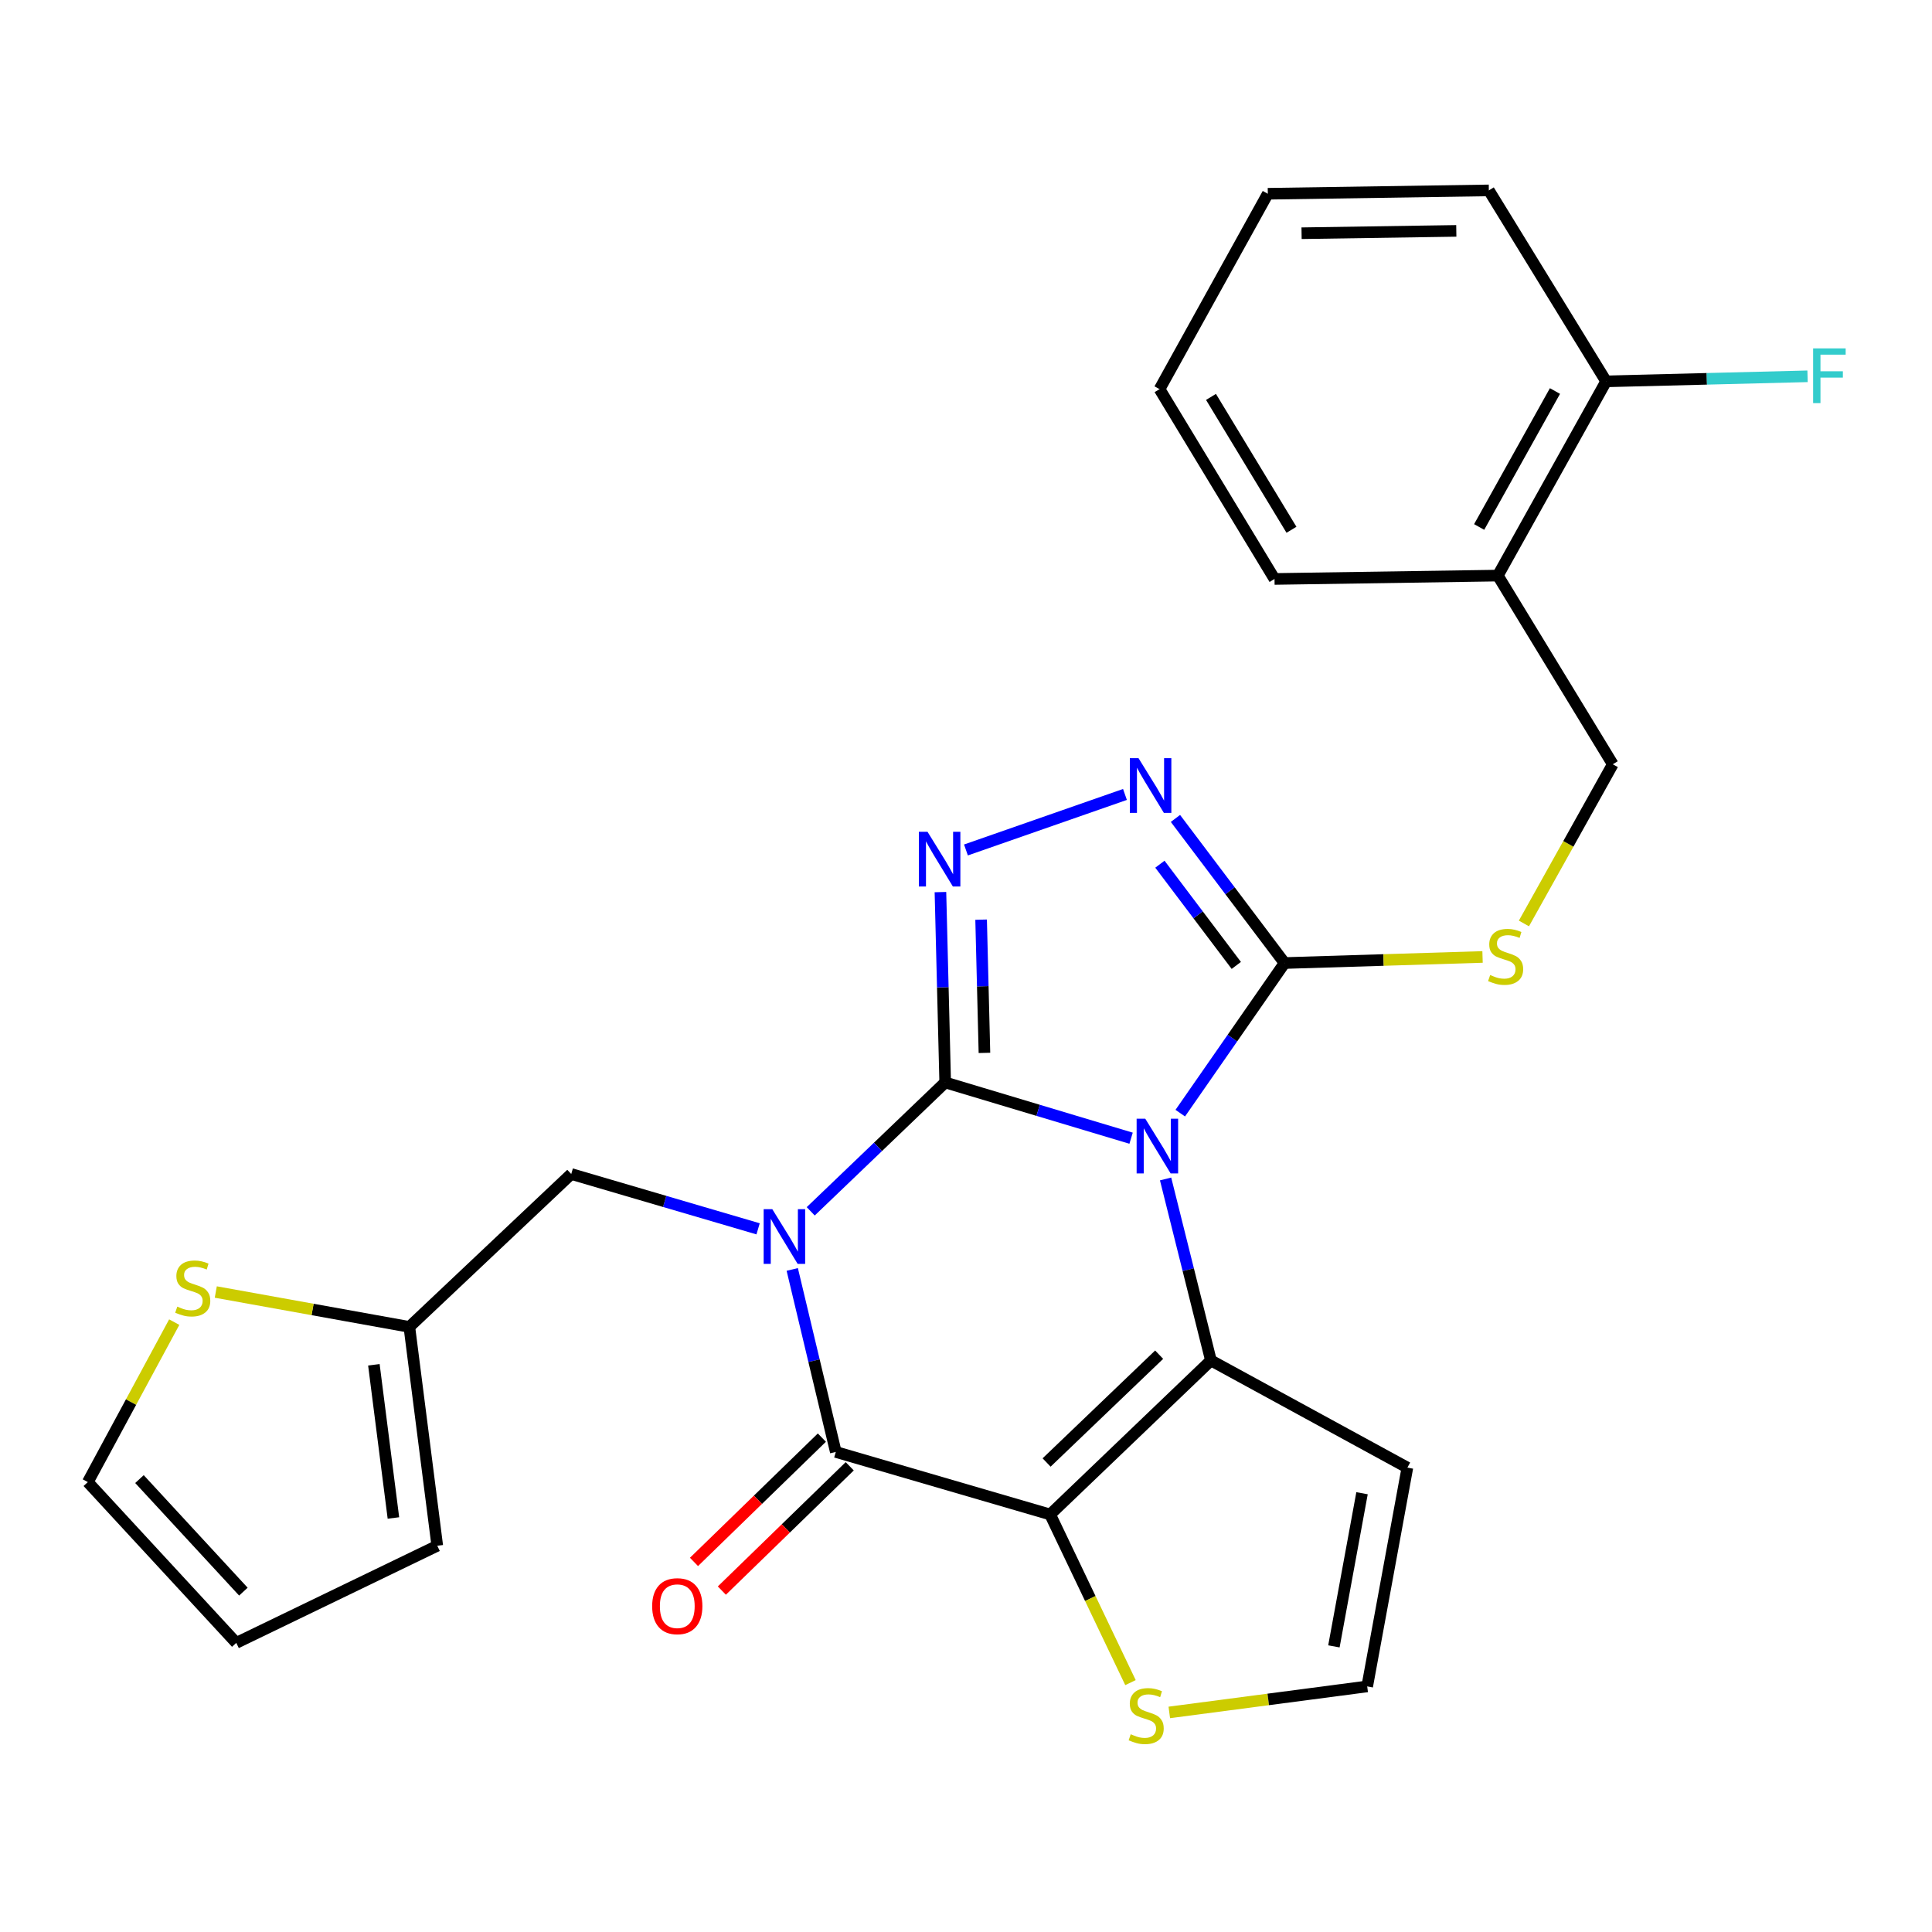 <?xml version='1.0' encoding='iso-8859-1'?>
<svg version='1.1' baseProfile='full'
              xmlns='http://www.w3.org/2000/svg'
                      xmlns:rdkit='http://www.rdkit.org/xml'
                      xmlns:xlink='http://www.w3.org/1999/xlink'
                  xml:space='preserve'
width='1000px' height='1000px' viewBox='0 0 1000 1000'>
<!-- END OF HEADER -->
<rect style='opacity:1.0;fill:#FFFFFF;stroke:none' width='1000' height='1000' x='0' y='0'> </rect>
<path class='bond-0' d='M 489.229,560.273 L 537.339,574.701' style='fill:none;fill-rule:evenodd;stroke:#000000;stroke-width:6px;stroke-linecap:butt;stroke-linejoin:miter;stroke-opacity:1' />
<path class='bond-0' d='M 537.339,574.701 L 585.448,589.129' style='fill:none;fill-rule:evenodd;stroke:#0000FF;stroke-width:6px;stroke-linecap:butt;stroke-linejoin:miter;stroke-opacity:1' />
<path class='bond-1' d='M 489.229,560.273 L 454.429,593.626' style='fill:none;fill-rule:evenodd;stroke:#000000;stroke-width:6px;stroke-linecap:butt;stroke-linejoin:miter;stroke-opacity:1' />
<path class='bond-1' d='M 454.429,593.626 L 419.628,626.98' style='fill:none;fill-rule:evenodd;stroke:#0000FF;stroke-width:6px;stroke-linecap:butt;stroke-linejoin:miter;stroke-opacity:1' />
<path class='bond-5' d='M 489.229,560.273 L 487.999,511.011' style='fill:none;fill-rule:evenodd;stroke:#000000;stroke-width:6px;stroke-linecap:butt;stroke-linejoin:miter;stroke-opacity:1' />
<path class='bond-5' d='M 487.999,511.011 L 486.769,461.749' style='fill:none;fill-rule:evenodd;stroke:#0000FF;stroke-width:6px;stroke-linecap:butt;stroke-linejoin:miter;stroke-opacity:1' />
<path class='bond-5' d='M 509.547,544.978 L 508.686,510.494' style='fill:none;fill-rule:evenodd;stroke:#000000;stroke-width:6px;stroke-linecap:butt;stroke-linejoin:miter;stroke-opacity:1' />
<path class='bond-5' d='M 508.686,510.494 L 507.825,476.011' style='fill:none;fill-rule:evenodd;stroke:#0000FF;stroke-width:6px;stroke-linecap:butt;stroke-linejoin:miter;stroke-opacity:1' />
<path class='bond-3' d='M 603.306,610.229 L 615.04,657.196' style='fill:none;fill-rule:evenodd;stroke:#0000FF;stroke-width:6px;stroke-linecap:butt;stroke-linejoin:miter;stroke-opacity:1' />
<path class='bond-3' d='M 615.04,657.196 L 626.773,704.162' style='fill:none;fill-rule:evenodd;stroke:#000000;stroke-width:6px;stroke-linecap:butt;stroke-linejoin:miter;stroke-opacity:1' />
<path class='bond-6' d='M 610.9,576.166 L 637.897,537.317' style='fill:none;fill-rule:evenodd;stroke:#0000FF;stroke-width:6px;stroke-linecap:butt;stroke-linejoin:miter;stroke-opacity:1' />
<path class='bond-6' d='M 637.897,537.317 L 664.895,498.468' style='fill:none;fill-rule:evenodd;stroke:#000000;stroke-width:6px;stroke-linecap:butt;stroke-linejoin:miter;stroke-opacity:1' />
<path class='bond-4' d='M 410.069,657.061 L 421.339,704.294' style='fill:none;fill-rule:evenodd;stroke:#0000FF;stroke-width:6px;stroke-linecap:butt;stroke-linejoin:miter;stroke-opacity:1' />
<path class='bond-4' d='M 421.339,704.294 L 432.609,751.528' style='fill:none;fill-rule:evenodd;stroke:#000000;stroke-width:6px;stroke-linecap:butt;stroke-linejoin:miter;stroke-opacity:1' />
<path class='bond-9' d='M 392.392,636.04 L 344.033,621.851' style='fill:none;fill-rule:evenodd;stroke:#0000FF;stroke-width:6px;stroke-linecap:butt;stroke-linejoin:miter;stroke-opacity:1' />
<path class='bond-9' d='M 344.033,621.851 L 295.675,607.661' style='fill:none;fill-rule:evenodd;stroke:#000000;stroke-width:6px;stroke-linecap:butt;stroke-linejoin:miter;stroke-opacity:1' />
<path class='bond-2' d='M 543.55,783.89 L 432.609,751.528' style='fill:none;fill-rule:evenodd;stroke:#000000;stroke-width:6px;stroke-linecap:butt;stroke-linejoin:miter;stroke-opacity:1' />
<path class='bond-8' d='M 543.55,783.89 L 564.343,827.405' style='fill:none;fill-rule:evenodd;stroke:#000000;stroke-width:6px;stroke-linecap:butt;stroke-linejoin:miter;stroke-opacity:1' />
<path class='bond-8' d='M 564.343,827.405 L 585.136,870.919' style='fill:none;fill-rule:evenodd;stroke:#CCCC00;stroke-width:6px;stroke-linecap:butt;stroke-linejoin:miter;stroke-opacity:1' />
<path class='bond-28' d='M 543.55,783.89 L 626.773,704.162' style='fill:none;fill-rule:evenodd;stroke:#000000;stroke-width:6px;stroke-linecap:butt;stroke-linejoin:miter;stroke-opacity:1' />
<path class='bond-28' d='M 541.718,756.988 L 599.974,701.178' style='fill:none;fill-rule:evenodd;stroke:#000000;stroke-width:6px;stroke-linecap:butt;stroke-linejoin:miter;stroke-opacity:1' />
<path class='bond-10' d='M 626.773,704.162 L 728.459,759.644' style='fill:none;fill-rule:evenodd;stroke:#000000;stroke-width:6px;stroke-linecap:butt;stroke-linejoin:miter;stroke-opacity:1' />
<path class='bond-15' d='M 425.398,744.108 L 392.303,776.276' style='fill:none;fill-rule:evenodd;stroke:#000000;stroke-width:6px;stroke-linecap:butt;stroke-linejoin:miter;stroke-opacity:1' />
<path class='bond-15' d='M 392.303,776.276 L 359.208,808.443' style='fill:none;fill-rule:evenodd;stroke:#FF0000;stroke-width:6px;stroke-linecap:butt;stroke-linejoin:miter;stroke-opacity:1' />
<path class='bond-15' d='M 439.821,758.947 L 406.726,791.115' style='fill:none;fill-rule:evenodd;stroke:#000000;stroke-width:6px;stroke-linecap:butt;stroke-linejoin:miter;stroke-opacity:1' />
<path class='bond-15' d='M 406.726,791.115 L 373.631,823.282' style='fill:none;fill-rule:evenodd;stroke:#FF0000;stroke-width:6px;stroke-linecap:butt;stroke-linejoin:miter;stroke-opacity:1' />
<path class='bond-7' d='M 499.975,439.94 L 582.278,411.209' style='fill:none;fill-rule:evenodd;stroke:#0000FF;stroke-width:6px;stroke-linecap:butt;stroke-linejoin:miter;stroke-opacity:1' />
<path class='bond-11' d='M 664.895,498.468 L 716.13,496.892' style='fill:none;fill-rule:evenodd;stroke:#000000;stroke-width:6px;stroke-linecap:butt;stroke-linejoin:miter;stroke-opacity:1' />
<path class='bond-11' d='M 716.13,496.892 L 767.366,495.317' style='fill:none;fill-rule:evenodd;stroke:#CCCC00;stroke-width:6px;stroke-linecap:butt;stroke-linejoin:miter;stroke-opacity:1' />
<path class='bond-27' d='M 664.895,498.468 L 636.651,461.041' style='fill:none;fill-rule:evenodd;stroke:#000000;stroke-width:6px;stroke-linecap:butt;stroke-linejoin:miter;stroke-opacity:1' />
<path class='bond-27' d='M 636.651,461.041 L 608.406,423.615' style='fill:none;fill-rule:evenodd;stroke:#0000FF;stroke-width:6px;stroke-linecap:butt;stroke-linejoin:miter;stroke-opacity:1' />
<path class='bond-27' d='M 639.904,499.705 L 620.133,473.507' style='fill:none;fill-rule:evenodd;stroke:#000000;stroke-width:6px;stroke-linecap:butt;stroke-linejoin:miter;stroke-opacity:1' />
<path class='bond-27' d='M 620.133,473.507 L 600.362,447.308' style='fill:none;fill-rule:evenodd;stroke:#0000FF;stroke-width:6px;stroke-linecap:butt;stroke-linejoin:miter;stroke-opacity:1' />
<path class='bond-29' d='M 605.225,886.349 L 656.443,879.617' style='fill:none;fill-rule:evenodd;stroke:#CCCC00;stroke-width:6px;stroke-linecap:butt;stroke-linejoin:miter;stroke-opacity:1' />
<path class='bond-29' d='M 656.443,879.617 L 707.662,872.884' style='fill:none;fill-rule:evenodd;stroke:#000000;stroke-width:6px;stroke-linecap:butt;stroke-linejoin:miter;stroke-opacity:1' />
<path class='bond-12' d='M 295.675,607.661 L 211.877,686.803' style='fill:none;fill-rule:evenodd;stroke:#000000;stroke-width:6px;stroke-linecap:butt;stroke-linejoin:miter;stroke-opacity:1' />
<path class='bond-13' d='M 728.459,759.644 L 707.662,872.884' style='fill:none;fill-rule:evenodd;stroke:#000000;stroke-width:6px;stroke-linecap:butt;stroke-linejoin:miter;stroke-opacity:1' />
<path class='bond-13' d='M 704.986,772.892 L 690.428,852.16' style='fill:none;fill-rule:evenodd;stroke:#000000;stroke-width:6px;stroke-linecap:butt;stroke-linejoin:miter;stroke-opacity:1' />
<path class='bond-17' d='M 788.778,477.985 L 811.778,436.785' style='fill:none;fill-rule:evenodd;stroke:#CCCC00;stroke-width:6px;stroke-linecap:butt;stroke-linejoin:miter;stroke-opacity:1' />
<path class='bond-17' d='M 811.778,436.785 L 834.778,395.586' style='fill:none;fill-rule:evenodd;stroke:#000000;stroke-width:6px;stroke-linecap:butt;stroke-linejoin:miter;stroke-opacity:1' />
<path class='bond-14' d='M 211.877,686.803 L 161.785,677.772' style='fill:none;fill-rule:evenodd;stroke:#000000;stroke-width:6px;stroke-linecap:butt;stroke-linejoin:miter;stroke-opacity:1' />
<path class='bond-14' d='M 161.785,677.772 L 111.692,668.742' style='fill:none;fill-rule:evenodd;stroke:#CCCC00;stroke-width:6px;stroke-linecap:butt;stroke-linejoin:miter;stroke-opacity:1' />
<path class='bond-19' d='M 211.877,686.803 L 226.328,800.077' style='fill:none;fill-rule:evenodd;stroke:#000000;stroke-width:6px;stroke-linecap:butt;stroke-linejoin:miter;stroke-opacity:1' />
<path class='bond-19' d='M 193.518,706.413 L 203.633,785.705' style='fill:none;fill-rule:evenodd;stroke:#000000;stroke-width:6px;stroke-linecap:butt;stroke-linejoin:miter;stroke-opacity:1' />
<path class='bond-18' d='M 90.183,684.329 L 67.819,725.728' style='fill:none;fill-rule:evenodd;stroke:#CCCC00;stroke-width:6px;stroke-linecap:butt;stroke-linejoin:miter;stroke-opacity:1' />
<path class='bond-18' d='M 67.819,725.728 L 45.455,767.128' style='fill:none;fill-rule:evenodd;stroke:#000000;stroke-width:6px;stroke-linecap:butt;stroke-linejoin:miter;stroke-opacity:1' />
<path class='bond-16' d='M 775.272,297.924 L 834.778,395.586' style='fill:none;fill-rule:evenodd;stroke:#000000;stroke-width:6px;stroke-linecap:butt;stroke-linejoin:miter;stroke-opacity:1' />
<path class='bond-20' d='M 775.272,297.924 L 831.329,197.387' style='fill:none;fill-rule:evenodd;stroke:#000000;stroke-width:6px;stroke-linecap:butt;stroke-linejoin:miter;stroke-opacity:1' />
<path class='bond-20' d='M 765.607,272.766 L 804.847,202.39' style='fill:none;fill-rule:evenodd;stroke:#000000;stroke-width:6px;stroke-linecap:butt;stroke-linejoin:miter;stroke-opacity:1' />
<path class='bond-23' d='M 775.272,297.924 L 659.687,299.671' style='fill:none;fill-rule:evenodd;stroke:#000000;stroke-width:6px;stroke-linecap:butt;stroke-linejoin:miter;stroke-opacity:1' />
<path class='bond-30' d='M 45.455,767.128 L 122.297,850.351' style='fill:none;fill-rule:evenodd;stroke:#000000;stroke-width:6px;stroke-linecap:butt;stroke-linejoin:miter;stroke-opacity:1' />
<path class='bond-30' d='M 72.185,765.574 L 125.974,823.83' style='fill:none;fill-rule:evenodd;stroke:#000000;stroke-width:6px;stroke-linecap:butt;stroke-linejoin:miter;stroke-opacity:1' />
<path class='bond-21' d='M 226.328,800.077 L 122.297,850.351' style='fill:none;fill-rule:evenodd;stroke:#000000;stroke-width:6px;stroke-linecap:butt;stroke-linejoin:miter;stroke-opacity:1' />
<path class='bond-22' d='M 831.329,197.387 L 883.455,196.08' style='fill:none;fill-rule:evenodd;stroke:#000000;stroke-width:6px;stroke-linecap:butt;stroke-linejoin:miter;stroke-opacity:1' />
<path class='bond-22' d='M 883.455,196.08 L 935.581,194.774' style='fill:none;fill-rule:evenodd;stroke:#33CCCC;stroke-width:6px;stroke-linecap:butt;stroke-linejoin:miter;stroke-opacity:1' />
<path class='bond-24' d='M 831.329,197.387 L 770.628,98.552' style='fill:none;fill-rule:evenodd;stroke:#000000;stroke-width:6px;stroke-linecap:butt;stroke-linejoin:miter;stroke-opacity:1' />
<path class='bond-25' d='M 659.687,299.671 L 600.181,201.422' style='fill:none;fill-rule:evenodd;stroke:#000000;stroke-width:6px;stroke-linecap:butt;stroke-linejoin:miter;stroke-opacity:1' />
<path class='bond-25' d='M 668.461,274.213 L 626.808,205.439' style='fill:none;fill-rule:evenodd;stroke:#000000;stroke-width:6px;stroke-linecap:butt;stroke-linejoin:miter;stroke-opacity:1' />
<path class='bond-31' d='M 770.628,98.552 L 656.215,100.288' style='fill:none;fill-rule:evenodd;stroke:#000000;stroke-width:6px;stroke-linecap:butt;stroke-linejoin:miter;stroke-opacity:1' />
<path class='bond-31' d='M 753.78,119.504 L 673.691,120.719' style='fill:none;fill-rule:evenodd;stroke:#000000;stroke-width:6px;stroke-linecap:butt;stroke-linejoin:miter;stroke-opacity:1' />
<path class='bond-26' d='M 600.181,201.422 L 656.215,100.288' style='fill:none;fill-rule:evenodd;stroke:#000000;stroke-width:6px;stroke-linecap:butt;stroke-linejoin:miter;stroke-opacity:1' />
<path  class='atom-1' d='M 592.795 579.05
L 602.075 594.05
Q 602.995 595.53, 604.475 598.21
Q 605.955 600.89, 606.035 601.05
L 606.035 579.05
L 609.795 579.05
L 609.795 607.37
L 605.915 607.37
L 595.955 590.97
Q 594.795 589.05, 593.555 586.85
Q 592.355 584.65, 591.995 583.97
L 591.995 607.37
L 588.315 607.37
L 588.315 579.05
L 592.795 579.05
' fill='#0000FF'/>
<path  class='atom-2' d='M 399.746 625.875
L 409.026 640.875
Q 409.946 642.355, 411.426 645.035
Q 412.906 647.715, 412.986 647.875
L 412.986 625.875
L 416.746 625.875
L 416.746 654.195
L 412.866 654.195
L 402.906 637.795
Q 401.746 635.875, 400.506 633.675
Q 399.306 631.475, 398.946 630.795
L 398.946 654.195
L 395.266 654.195
L 395.266 625.875
L 399.746 625.875
' fill='#0000FF'/>
<path  class='atom-6' d='M 480.084 430.539
L 489.364 445.539
Q 490.284 447.019, 491.764 449.699
Q 493.244 452.379, 493.324 452.539
L 493.324 430.539
L 497.084 430.539
L 497.084 458.859
L 493.204 458.859
L 483.244 442.459
Q 482.084 440.539, 480.844 438.339
Q 479.644 436.139, 479.284 435.459
L 479.284 458.859
L 475.604 458.859
L 475.604 430.539
L 480.084 430.539
' fill='#0000FF'/>
<path  class='atom-8' d='M 589.288 392.417
L 598.568 407.417
Q 599.488 408.897, 600.968 411.577
Q 602.448 414.257, 602.528 414.417
L 602.528 392.417
L 606.288 392.417
L 606.288 420.737
L 602.408 420.737
L 592.448 404.337
Q 591.288 402.417, 590.048 400.217
Q 588.848 398.017, 588.488 397.337
L 588.488 420.737
L 584.808 420.737
L 584.808 392.417
L 589.288 392.417
' fill='#0000FF'/>
<path  class='atom-9' d='M 585.261 897.642
Q 585.581 897.762, 586.901 898.322
Q 588.221 898.882, 589.661 899.242
Q 591.141 899.562, 592.581 899.562
Q 595.261 899.562, 596.821 898.282
Q 598.381 896.962, 598.381 894.682
Q 598.381 893.122, 597.581 892.162
Q 596.821 891.202, 595.621 890.682
Q 594.421 890.162, 592.421 889.562
Q 589.901 888.802, 588.381 888.082
Q 586.901 887.362, 585.821 885.842
Q 584.781 884.322, 584.781 881.762
Q 584.781 878.202, 587.181 876.002
Q 589.621 873.802, 594.421 873.802
Q 597.701 873.802, 601.421 875.362
L 600.501 878.442
Q 597.101 877.042, 594.541 877.042
Q 591.781 877.042, 590.261 878.202
Q 588.741 879.322, 588.781 881.282
Q 588.781 882.802, 589.541 883.722
Q 590.341 884.642, 591.461 885.162
Q 592.621 885.682, 594.541 886.282
Q 597.101 887.082, 598.621 887.882
Q 600.141 888.682, 601.221 890.322
Q 602.341 891.922, 602.341 894.682
Q 602.341 898.602, 599.701 900.722
Q 597.101 902.802, 592.741 902.802
Q 590.221 902.802, 588.301 902.242
Q 586.421 901.722, 584.181 900.802
L 585.261 897.642
' fill='#CCCC00'/>
<path  class='atom-12' d='M 771.308 504.67
Q 771.628 504.79, 772.948 505.35
Q 774.268 505.91, 775.708 506.27
Q 777.188 506.59, 778.628 506.59
Q 781.308 506.59, 782.868 505.31
Q 784.428 503.99, 784.428 501.71
Q 784.428 500.15, 783.628 499.19
Q 782.868 498.23, 781.668 497.71
Q 780.468 497.19, 778.468 496.59
Q 775.948 495.83, 774.428 495.11
Q 772.948 494.39, 771.868 492.87
Q 770.828 491.35, 770.828 488.79
Q 770.828 485.23, 773.228 483.03
Q 775.668 480.83, 780.468 480.83
Q 783.748 480.83, 787.468 482.39
L 786.548 485.47
Q 783.148 484.07, 780.588 484.07
Q 777.828 484.07, 776.308 485.23
Q 774.788 486.35, 774.828 488.31
Q 774.828 489.83, 775.588 490.75
Q 776.388 491.67, 777.508 492.19
Q 778.668 492.71, 780.588 493.31
Q 783.148 494.11, 784.668 494.91
Q 786.188 495.71, 787.268 497.35
Q 788.388 498.95, 788.388 501.71
Q 788.388 505.63, 785.748 507.75
Q 783.148 509.83, 778.788 509.83
Q 776.268 509.83, 774.348 509.27
Q 772.468 508.75, 770.228 507.83
L 771.308 504.67
' fill='#CCCC00'/>
<path  class='atom-15' d='M 91.764 676.312
Q 92.084 676.432, 93.404 676.992
Q 94.724 677.552, 96.164 677.912
Q 97.644 678.232, 99.084 678.232
Q 101.764 678.232, 103.324 676.952
Q 104.884 675.632, 104.884 673.352
Q 104.884 671.792, 104.084 670.832
Q 103.324 669.872, 102.124 669.352
Q 100.924 668.832, 98.924 668.232
Q 96.404 667.472, 94.884 666.752
Q 93.404 666.032, 92.324 664.512
Q 91.284 662.992, 91.284 660.432
Q 91.284 656.872, 93.684 654.672
Q 96.124 652.472, 100.924 652.472
Q 104.204 652.472, 107.924 654.032
L 107.004 657.112
Q 103.604 655.712, 101.044 655.712
Q 98.284 655.712, 96.764 656.872
Q 95.244 657.992, 95.284 659.952
Q 95.284 661.472, 96.044 662.392
Q 96.844 663.312, 97.964 663.832
Q 99.124 664.352, 101.044 664.952
Q 103.604 665.752, 105.124 666.552
Q 106.644 667.352, 107.724 668.992
Q 108.844 670.592, 108.844 673.352
Q 108.844 677.272, 106.204 679.392
Q 103.604 681.472, 99.244 681.472
Q 96.724 681.472, 94.804 680.912
Q 92.924 680.392, 90.684 679.472
L 91.764 676.312
' fill='#CCCC00'/>
<path  class='atom-16' d='M 337.559 831.359
Q 337.559 824.559, 340.919 820.759
Q 344.279 816.959, 350.559 816.959
Q 356.839 816.959, 360.199 820.759
Q 363.559 824.559, 363.559 831.359
Q 363.559 838.239, 360.159 842.159
Q 356.759 846.039, 350.559 846.039
Q 344.319 846.039, 340.919 842.159
Q 337.559 838.279, 337.559 831.359
M 350.559 842.839
Q 354.879 842.839, 357.199 839.959
Q 359.559 837.039, 359.559 831.359
Q 359.559 825.799, 357.199 822.999
Q 354.879 820.159, 350.559 820.159
Q 346.239 820.159, 343.879 822.959
Q 341.559 825.759, 341.559 831.359
Q 341.559 837.079, 343.879 839.959
Q 346.239 842.839, 350.559 842.839
' fill='#FF0000'/>
<path  class='atom-23' d='M 938.471 180.33
L 955.311 180.33
L 955.311 183.57
L 942.271 183.57
L 942.271 192.17
L 953.871 192.17
L 953.871 195.45
L 942.271 195.45
L 942.271 208.65
L 938.471 208.65
L 938.471 180.33
' fill='#33CCCC'/>
</svg>
